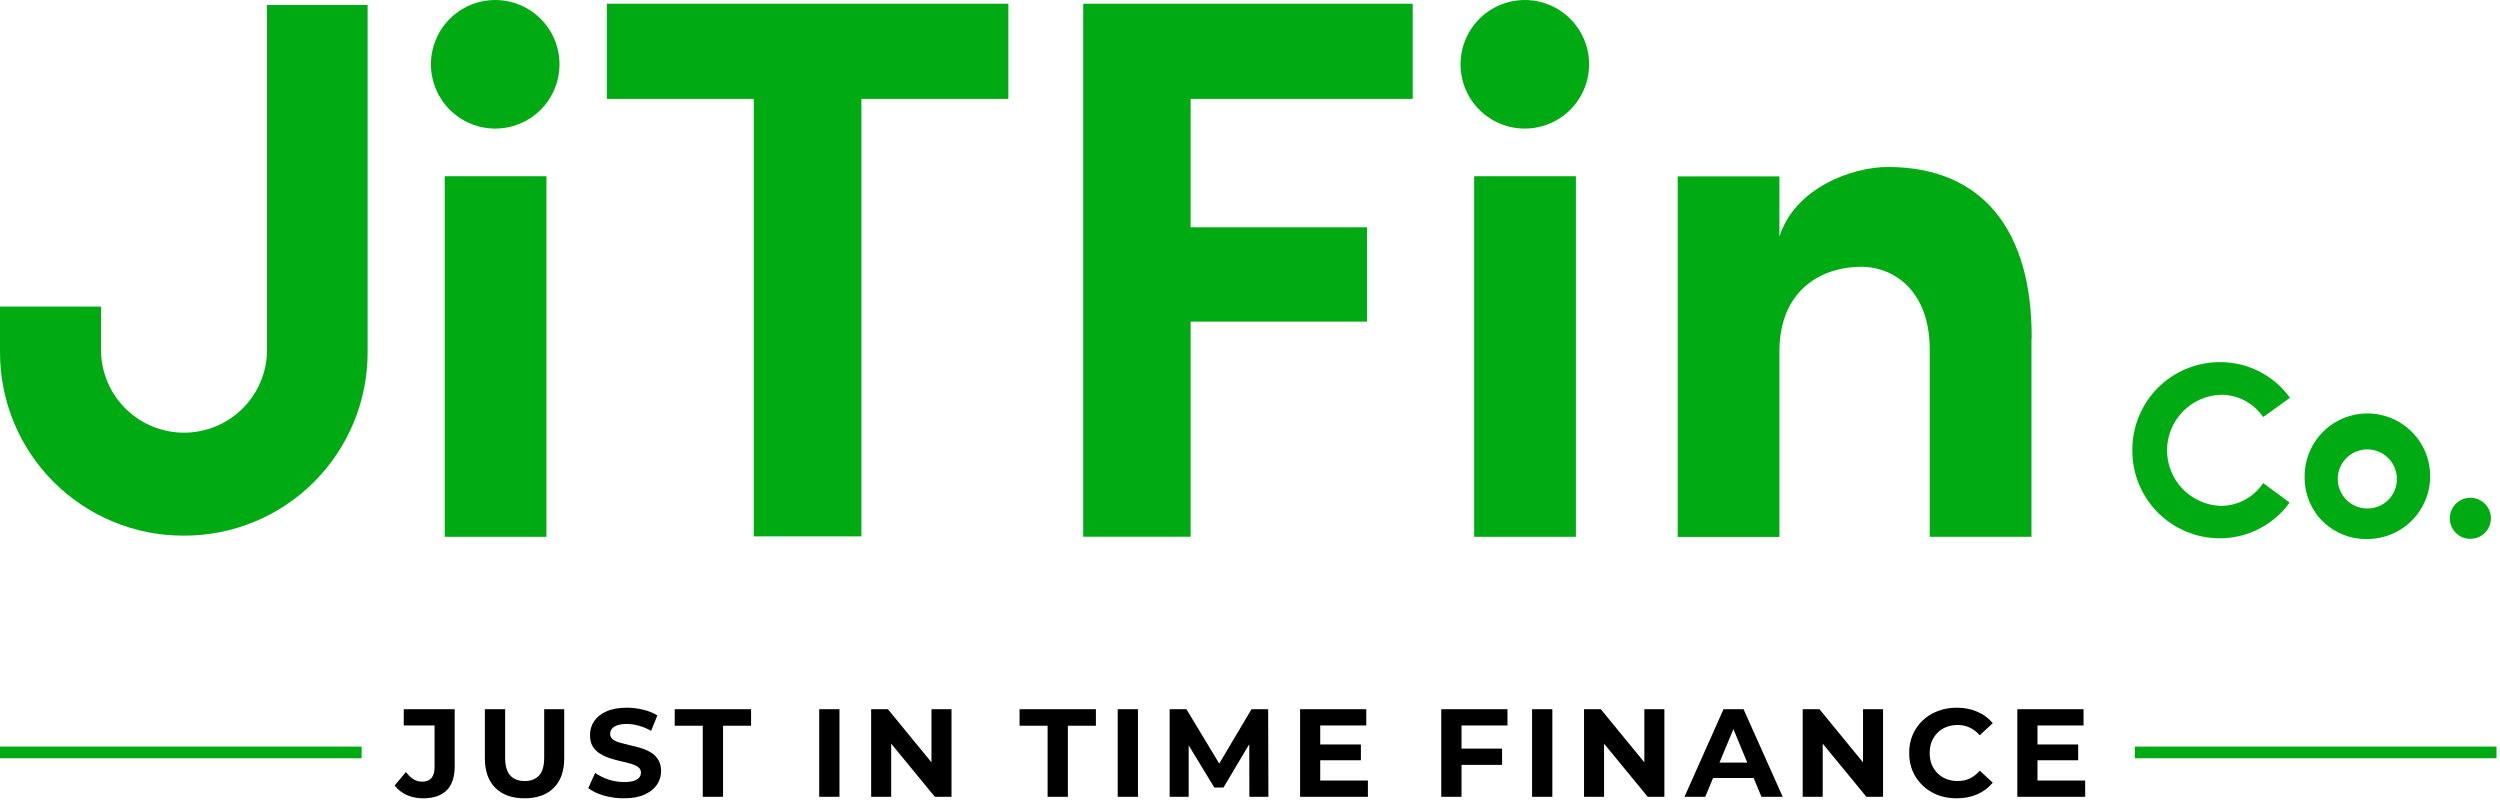 <svg width="208" height="67" viewBox="0 0 208 67" fill="none" xmlns="http://www.w3.org/2000/svg">
<path d="M30.62 0.417H22.214V29.292C22.162 31.089 21.412 32.794 20.123 34.047C18.834 35.299 17.107 36 15.31 36C13.513 36 11.786 35.299 10.497 34.047C9.208 32.794 8.458 31.089 8.406 29.292V25.511H0V29.326C0 33.368 1.606 37.244 4.463 40.102C7.321 42.959 11.197 44.565 15.239 44.565H15.347C19.389 44.565 23.265 42.959 26.123 40.102C28.98 37.244 30.586 33.368 30.586 29.326V0.417H30.62Z" fill="#00AA13"/>
<path d="M121.516 5.327C121.52 4.269 121.838 3.237 122.429 2.36C123.02 1.483 123.858 0.801 124.836 0.4C125.815 -0.001 126.89 -0.103 127.927 0.106C128.963 0.316 129.915 0.829 130.66 1.579C131.405 2.329 131.912 3.283 132.115 4.321C132.318 5.359 132.209 6.434 131.802 7.41C131.395 8.386 130.707 9.219 129.827 9.805C128.946 10.39 127.911 10.701 126.854 10.699C126.15 10.698 125.454 10.557 124.805 10.286C124.156 10.015 123.566 9.619 123.07 9.12C122.575 8.621 122.182 8.029 121.915 7.378C121.648 6.727 121.513 6.03 121.516 5.327Z" fill="#00AA13"/>
<path d="M177.41 37.447C177.405 36.492 177.588 35.544 177.948 34.659C178.309 33.774 178.841 32.969 179.513 32.29C180.185 31.61 180.984 31.07 181.865 30.699C182.746 30.329 183.691 30.135 184.647 30.13H184.687C185.826 30.122 186.951 30.388 187.967 30.904C188.983 31.42 189.861 32.171 190.527 33.096L188.297 34.698C187.906 34.122 187.378 33.652 186.761 33.328C186.145 33.005 185.458 32.839 184.761 32.845C183.563 32.887 182.429 33.392 181.596 34.255C180.764 35.117 180.298 36.269 180.298 37.467C180.298 38.666 180.764 39.818 181.596 40.68C182.429 41.542 183.563 42.047 184.761 42.09C185.462 42.09 186.151 41.917 186.768 41.585C187.385 41.254 187.911 40.775 188.297 40.19L190.498 41.816C189.83 42.74 188.952 43.492 187.935 44.008C186.918 44.525 185.793 44.792 184.653 44.787C182.725 44.777 180.88 44.002 179.523 42.634C178.165 41.266 177.405 39.415 177.41 37.487" fill="#00AA13"/>
<path d="M191.746 39.768C191.717 38.735 191.995 37.717 192.545 36.842C193.095 35.967 193.892 35.275 194.835 34.853C195.778 34.431 196.825 34.298 197.844 34.471C198.863 34.645 199.807 35.116 200.558 35.826C201.309 36.536 201.832 37.453 202.062 38.46C202.291 39.468 202.217 40.521 201.848 41.486C201.48 42.451 200.833 43.285 199.99 43.883C199.147 44.481 198.146 44.815 197.113 44.844H196.959C195.613 44.879 194.308 44.379 193.331 43.453C192.353 42.527 191.784 41.251 191.746 39.905V39.768ZM199.417 39.768C199.401 39.285 199.244 38.818 198.964 38.425C198.685 38.031 198.296 37.728 197.845 37.555C197.395 37.381 196.904 37.343 196.432 37.447C195.961 37.551 195.53 37.791 195.194 38.138C194.859 38.484 194.632 38.922 194.544 39.397C194.455 39.871 194.508 40.361 194.697 40.806C194.885 41.25 195.2 41.63 195.602 41.896C196.004 42.163 196.476 42.306 196.959 42.306C197.278 42.309 197.595 42.25 197.891 42.132C198.187 42.013 198.457 41.837 198.685 41.614C198.913 41.391 199.096 41.126 199.221 40.832C199.347 40.539 199.413 40.224 199.417 39.905V39.768Z" fill="#00AA13"/>
<path d="M203.823 43.122C203.823 42.784 203.923 42.453 204.111 42.172C204.299 41.89 204.566 41.671 204.879 41.541C205.192 41.412 205.536 41.378 205.867 41.444C206.199 41.51 206.504 41.673 206.744 41.912C206.983 42.151 207.146 42.456 207.212 42.788C207.278 43.12 207.244 43.464 207.114 43.777C206.985 44.09 206.766 44.357 206.484 44.545C206.203 44.733 205.872 44.833 205.534 44.833C205.08 44.833 204.645 44.653 204.324 44.332C204.003 44.011 203.823 43.576 203.823 43.122Z" fill="#00AA13"/>
<path d="M45.464 14.663H37.001V44.662H45.464V14.663Z" fill="#00AA13"/>
<path d="M83.896 8.229H71.668V44.627H62.715V8.229H50.493V0.308H83.896V8.229Z" fill="#00AA13"/>
<path d="M99.06 8.229V18.911H113.734V26.759H99.06V44.655H90.123V0.308H117.538V8.229H99.06Z" fill="#00AA13"/>
<path d="M131.114 14.663H122.65V44.662H131.114V14.663Z" fill="#00AA13"/>
<path d="M169.018 28.179V44.661H160.554V29.074C160.554 24.318 157.703 22.196 154.823 22.196C151.943 22.196 148.047 23.799 148.047 29.274V44.672H139.584V14.674H148.047V19.687C149.336 15.632 154.093 13.893 157.058 13.893C164.963 13.893 169.086 19.174 169.035 28.19" fill="#00AA13"/>
<path d="M35.853 5.327C35.858 4.269 36.175 3.237 36.766 2.36C37.357 1.484 38.194 0.801 39.172 0.4C40.151 -0.001 41.226 -0.103 42.262 0.106C43.299 0.315 44.25 0.827 44.995 1.577C45.741 2.327 46.248 3.28 46.452 4.318C46.656 5.355 46.547 6.43 46.141 7.406C45.735 8.382 45.048 9.216 44.168 9.802C43.288 10.388 42.254 10.7 41.197 10.699C40.493 10.698 39.797 10.557 39.147 10.287C38.498 10.016 37.908 9.619 37.411 9.12C36.915 8.622 36.522 8.03 36.255 7.379C35.987 6.728 35.851 6.03 35.853 5.327Z" fill="#00AA13"/>
<line y1="62.603" x2="30.088" y2="62.603" stroke="#00AA13" stroke-width="0.971"/>
<line x1="177.62" y1="62.603" x2="207.708" y2="62.603" stroke="#00AA13" stroke-width="0.971"/>
<path d="M35.208 66.419C34.715 66.419 34.26 66.329 33.843 66.148C33.434 65.961 33.097 65.697 32.833 65.357L33.77 64.232C33.972 64.496 34.184 64.697 34.406 64.836C34.628 64.968 34.867 65.034 35.124 65.034C35.811 65.034 36.155 64.631 36.155 63.826V60.359H33.593V59.005H37.831V63.732C37.831 64.635 37.609 65.308 37.165 65.752C36.721 66.197 36.068 66.419 35.208 66.419ZM43.642 66.419C42.608 66.419 41.799 66.131 41.216 65.555C40.633 64.978 40.341 64.156 40.341 63.087V59.005H42.028V63.024C42.028 63.719 42.17 64.218 42.455 64.524C42.739 64.829 43.139 64.982 43.652 64.982C44.166 64.982 44.565 64.829 44.85 64.524C45.134 64.218 45.277 63.719 45.277 63.024V59.005H46.943V63.087C46.943 64.156 46.651 64.978 46.068 65.555C45.485 66.131 44.676 66.419 43.642 66.419ZM51.91 66.419C51.327 66.419 50.769 66.343 50.234 66.19C49.7 66.03 49.269 65.825 48.943 65.576L49.516 64.305C49.828 64.527 50.196 64.711 50.619 64.857C51.05 64.996 51.483 65.065 51.921 65.065C52.254 65.065 52.521 65.034 52.723 64.972C52.931 64.902 53.084 64.808 53.181 64.69C53.278 64.572 53.327 64.437 53.327 64.284C53.327 64.09 53.25 63.937 53.097 63.826C52.945 63.708 52.743 63.614 52.493 63.545C52.244 63.469 51.966 63.399 51.66 63.337C51.362 63.267 51.06 63.184 50.755 63.087C50.456 62.99 50.182 62.865 49.932 62.712C49.682 62.559 49.477 62.358 49.318 62.108C49.165 61.858 49.089 61.539 49.089 61.15C49.089 60.734 49.2 60.355 49.422 60.015C49.651 59.668 49.991 59.394 50.442 59.193C50.9 58.984 51.473 58.88 52.16 58.88C52.618 58.88 53.07 58.936 53.514 59.047C53.958 59.151 54.35 59.31 54.691 59.526L54.17 60.806C53.83 60.612 53.49 60.47 53.15 60.38C52.809 60.282 52.476 60.234 52.15 60.234C51.824 60.234 51.556 60.272 51.348 60.348C51.14 60.425 50.991 60.525 50.9 60.65C50.81 60.768 50.765 60.907 50.765 61.067C50.765 61.254 50.841 61.407 50.994 61.525C51.147 61.636 51.348 61.726 51.598 61.796C51.848 61.865 52.122 61.934 52.421 62.004C52.726 62.073 53.028 62.153 53.327 62.243C53.632 62.334 53.91 62.455 54.16 62.608C54.409 62.761 54.611 62.962 54.764 63.212C54.923 63.462 55.003 63.778 55.003 64.159C55.003 64.569 54.888 64.944 54.659 65.284C54.43 65.624 54.087 65.898 53.629 66.106C53.177 66.315 52.605 66.419 51.91 66.419ZM58.47 66.294V60.38H56.137V59.005H62.489V60.38H60.157V66.294H58.47ZM68.157 66.294V59.005H69.844V66.294H68.157ZM72.48 66.294V59.005H73.875L78.175 64.253H77.499V59.005H79.165V66.294H77.78L73.469 61.046H74.146V66.294H72.48ZM87.16 66.294V60.38H84.827V59.005H91.179V60.38H88.847V66.294H87.16ZM92.993 66.294V59.005H94.679V66.294H92.993ZM97.315 66.294V59.005H98.71L101.813 64.149H101.074L104.125 59.005H105.51L105.531 66.294H103.948L103.937 61.431H104.229L101.792 65.523H101.032L98.544 61.431H98.898V66.294H97.315ZM109.717 61.941H113.226V63.254H109.717V61.941ZM109.842 64.94H113.809V66.294H108.166V59.005H113.674V60.359H109.842V64.94ZM121.474 62.285H124.973V63.639H121.474V62.285ZM121.599 66.294H119.912V59.005H125.421V60.359H121.599V66.294ZM127.468 66.294V59.005H129.155V66.294H127.468ZM131.791 66.294V59.005H133.186L137.487 64.253H136.81V59.005H138.476V66.294H137.091L132.78 61.046H133.457V66.294H131.791ZM140.148 66.294L143.397 59.005H145.063L148.322 66.294H146.552L143.887 59.859H144.553L141.877 66.294H140.148ZM141.773 64.732L142.22 63.451H145.969L146.427 64.732H141.773ZM149.984 66.294V59.005H151.38L155.68 64.253H155.003V59.005H156.669V66.294H155.284L150.974 61.046H151.65V66.294H149.984ZM162.788 66.419C162.226 66.419 161.702 66.329 161.216 66.148C160.737 65.961 160.32 65.697 159.966 65.357C159.612 65.017 159.334 64.618 159.133 64.159C158.939 63.701 158.842 63.198 158.842 62.65C158.842 62.101 158.939 61.598 159.133 61.14C159.334 60.681 159.612 60.282 159.966 59.942C160.327 59.602 160.747 59.342 161.226 59.161C161.705 58.974 162.229 58.88 162.798 58.88C163.43 58.88 163.999 58.991 164.506 59.213C165.02 59.428 165.45 59.748 165.797 60.171L164.714 61.171C164.464 60.886 164.187 60.675 163.881 60.536C163.576 60.39 163.243 60.317 162.882 60.317C162.542 60.317 162.229 60.373 161.945 60.484C161.66 60.595 161.413 60.754 161.205 60.963C160.997 61.171 160.834 61.417 160.716 61.702C160.605 61.987 160.549 62.302 160.549 62.65C160.549 62.997 160.605 63.312 160.716 63.597C160.834 63.882 160.997 64.128 161.205 64.336C161.413 64.545 161.66 64.704 161.945 64.815C162.229 64.926 162.542 64.982 162.882 64.982C163.243 64.982 163.576 64.912 163.881 64.774C164.187 64.628 164.464 64.409 164.714 64.118L165.797 65.117C165.45 65.541 165.02 65.864 164.506 66.086C163.999 66.308 163.427 66.419 162.788 66.419ZM169.394 61.941H172.903V63.254H169.394V61.941ZM169.519 64.94H173.486V66.294H167.842V59.005H173.351V60.359H169.519V64.94Z" fill="black"/>
</svg>
